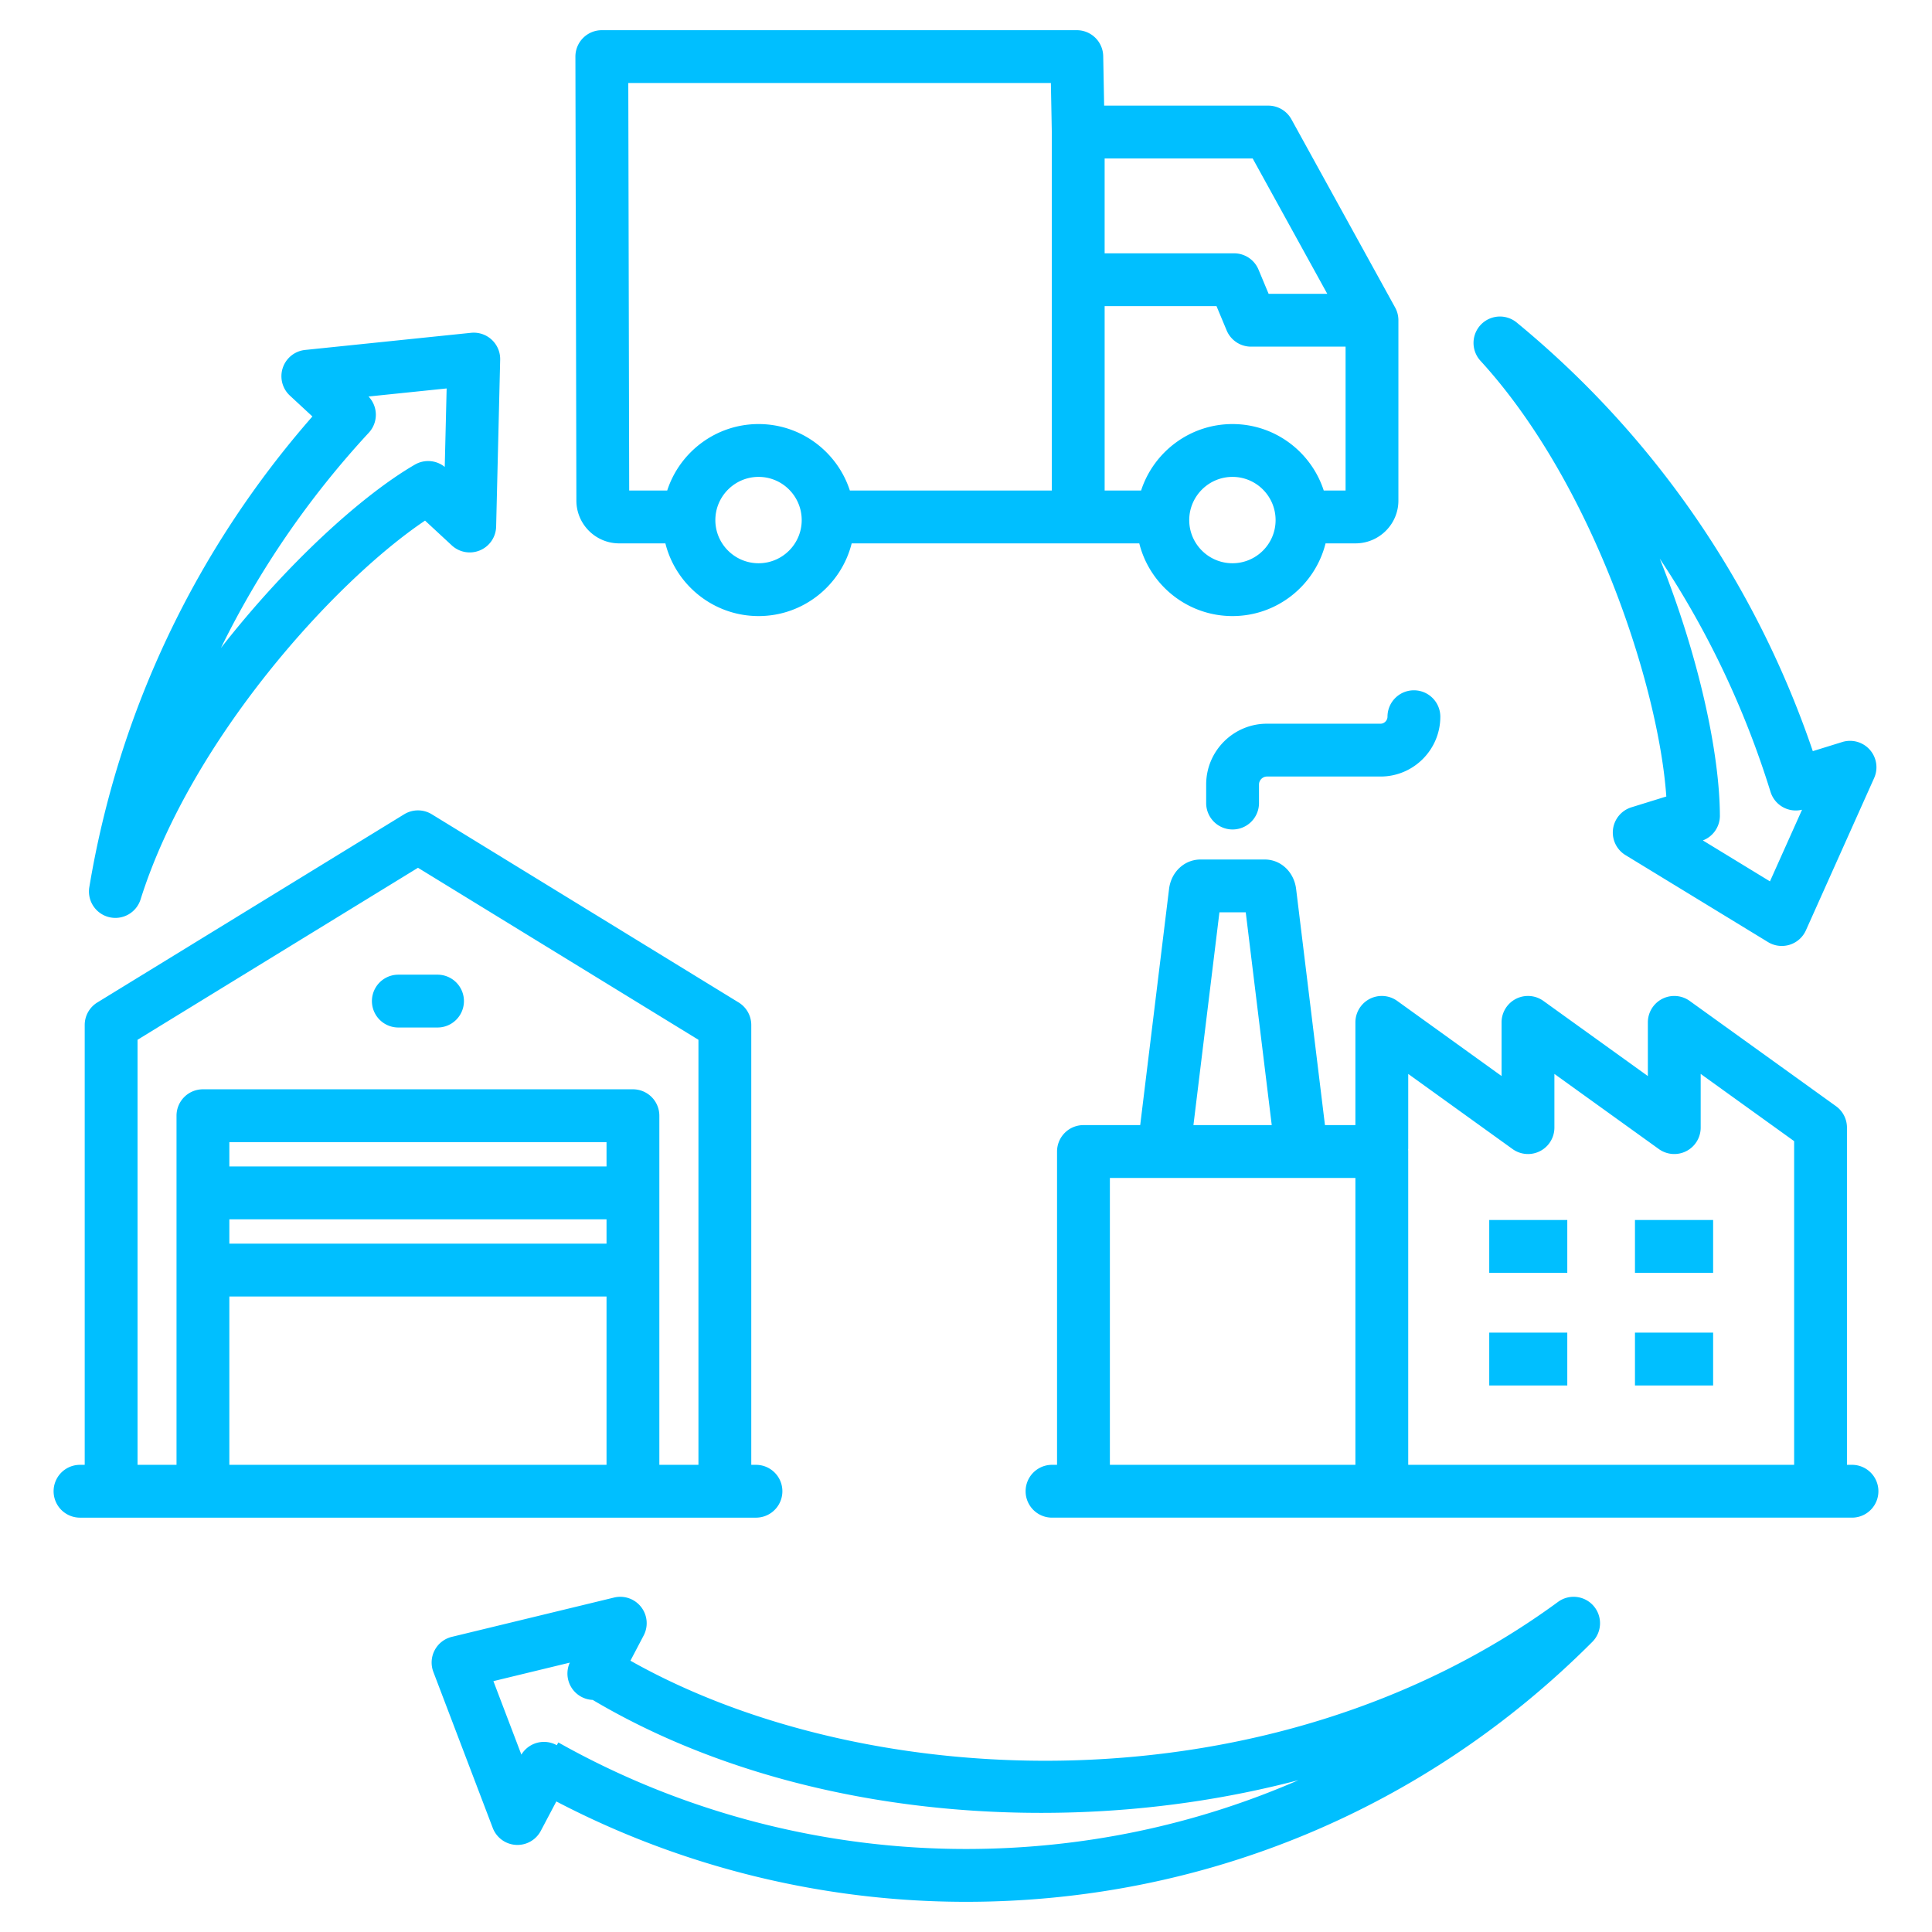 <svg xmlns="http://www.w3.org/2000/svg" version="1.1" xmlns:xlink="http://www.w3.org/1999/xlink" width="512" height="512" x="0" y="0" viewBox="0 0 512 512" style="enable-background:new 0 0 512 512" xml:space="preserve" class=""><g><path d="M164.089 143.998h12.246c2.765 11.054 12.787 19.268 24.697 19.268s21.908-8.214 24.67-19.268h76.218c2.765 11.054 12.787 19.268 24.698 19.268s21.908-8.214 24.669-19.268h7.935c6.269 0 11.369-5.087 11.369-11.339V84.867a6.997 6.997 0 0 0-.869-3.378l-27.484-49.875a7 7 0 0 0-6.131-3.622h-43.498l-.247-13.123a7 7 0 0 0-6.999-6.868H159.488a7 7 0 0 0-7 7.016l.26 117.643c0 6.252 5.087 11.339 11.34 11.339zm36.943 5.268c-6.317 0-11.457-5.127-11.457-11.429s5.14-11.457 11.457-11.457 11.429 5.14 11.429 11.457-5.127 11.429-11.429 11.429zm125.586 0c-6.318 0-11.458-5.127-11.458-11.429s5.14-11.457 11.458-11.457 11.428 5.14 11.428 11.457-5.126 11.429-11.428 11.429zm24.19-19.268c-3.31-10.212-12.9-17.618-24.189-17.618s-20.903 7.406-24.217 17.618h-9.661V81.133h29.65l2.687 6.432a7 7 0 0 0 6.459 4.301h25.055v38.132h-5.783zm-18.836-88.007 19.769 35.875h-15.543l-2.687-6.432a7 7 0 0 0-6.459-4.301H292.74V41.991zM278.494 22l.246 13.045v94.953h-53.518c-3.31-10.212-12.9-17.618-24.19-17.618s-20.903 7.406-24.217 17.618h-10.072L166.504 22zM122.949 265.299a7 7 0 0 1-7 7h-10.386a7 7 0 1 1 0-14h10.386a7 7 0 0 1 7 7zm77.39 136.896a7 7 0 1 0 0-14h-1.245V271.634a7 7 0 0 0-3.34-5.967l-81.323-49.875a7 7 0 0 0-7.319 0L25.79 265.667a7.001 7.001 0 0 0-3.34 5.967v116.561h-1.245a7 7 0 1 0 0 14H200.34zm-139.56-79.066h99.956v6.454H60.779zm99.955-14H60.779v-6.454h99.956v6.454zm-99.955 34.454h99.956v44.612H60.779zm113.955 44.612v-92.52a7 7 0 0 0-7-7H53.779a7 7 0 0 0-7 7v92.52h-10.33V275.553l74.322-45.582 74.323 45.582v112.642h-10.359zm316.063 0h-1.332v-89.366a7.003 7.003 0 0 0-2.912-5.683l-38.766-27.888a7 7 0 0 0-11.088 5.682v14.229l-27.679-19.912a6.999 6.999 0 0 0-11.088 5.682v14.223l-27.647-19.904a7 7 0 0 0-11.09 5.681v27.224h-8.067l-7.634-62.498c-.538-4.571-4.045-7.889-8.341-7.889h-16.982c-4.312 0-7.832 3.318-8.366 7.858l-7.638 62.529h-15.038a7 7 0 0 0-7 7v83.03h-1.332a7 7 0 1 0 0 14h212a7 7 0 1 0 0-14zm-117.602-103.59 27.647 19.904a6.998 6.998 0 0 0 11.09-5.681v-14.229l27.679 19.912a6.999 6.999 0 0 0 11.088-5.682V284.6l24.766 17.816v85.779h-102.27v-83.03c0-.225-.013-.446-.034-.666h.034zm-50.037-42.827h6.978l6.888 56.387h-20.753l6.888-56.387zm-29.029 146.417v-76.03h65.066v76.03zM374.7 182.936a7 7 0 0 1 7 7c0 8.741-7.099 15.853-15.824 15.853H335.76c-1.145 0-2.113.968-2.113 2.113v4.918a7 7 0 1 1-14 0v-4.918c0-8.885 7.228-16.113 16.113-16.113h30.116c.972 0 1.824-.866 1.824-1.853a7 7 0 0 1 7-7zm40.647 154.369h-20.685v-14h20.685zm38.65 0h-20.714v-14h20.714zm-38.65 29.856h-20.685v-14h20.685zm38.65 0h-20.714v-14h20.714zm-425.051-124.1a7.003 7.003 0 0 0 8.307-4.703c13.303-42.204 51.282-84.195 75.387-100.393l7.086 6.565a6.998 6.998 0 0 0 11.755-4.966l1.07-44.234a7.002 7.002 0 0 0-7.717-7.132L80.86 92.74a7 7 0 0 0-4.038 12.098l5.969 5.53c-31.008 35.405-51.408 78.38-59.121 124.736a7.002 7.002 0 0 0 5.274 7.957zm68.795-128.392a7 7 0 0 0-.077-9.59l20.7-2.138-.503 20.796c-2.291-1.855-5.451-2.037-7.91-.61s-.008.004-.012.006l-.08.047c-13.938 8.109-33.739 26.079-51.319 48.549 10.14-20.664 23.301-39.875 39.202-57.061zm343.848 96.41-9.249 2.866a7 7 0 0 0-1.575 12.662l37.783 23.057a7.002 7.002 0 0 0 10.035-3.113l18.081-40.357a6.999 6.999 0 0 0-8.46-9.548l-7.793 2.415c-15.157-44.571-42.175-83.731-78.467-113.585a7 7 0 0 0-9.61 10.132c29.851 32.607 47.247 86.491 49.255 115.473zm27.622-1.222a7.002 7.002 0 0 0 8.352 4.728l-8.507 18.987-17.782-10.852c2.773-1.05 4.526-3.71 4.516-6.567s0-.003 0-.005l-.003-.114c-.077-16.379-5.513-41.975-15.934-67.991 12.607 18.933 22.508 39.709 29.357 61.813zm-56.326 214.67c-75.501 55.369-182.432 51.32-245.814 15.575l3.505-6.677a6.999 6.999 0 0 0-7.846-10.057l-42.99 10.415a6.998 6.998 0 0 0-4.894 9.294l15.738 41.341a7 7 0 0 0 12.731.78l4.118-7.796c33.346 17.42 70.724 26.599 108.566 26.599 62.738 0 121.685-24.464 165.981-68.886 2.583-2.59 2.736-6.73.353-9.504s-6.499-3.247-9.449-1.083zM256 490c-37.857 0-75.215-9.763-108.035-28.233l-.415.737c-.043-.024-.081-.051-.125-.074a6.999 6.999 0 0 0-9.256 2.562l-7.413-19.473 20.247-4.905a7 7 0 0 0 3.121 9.092 6.94 6.94 0 0 0 2.948.789c34.963 20.728 80.141 31.298 127.695 29.793 20.383-.644 40.353-3.548 59.336-8.529C316.68 483.718 286.827 490 255.999 490z" fill="#00BFFF" opacity="1" data-original="#000000" class=""></path></g></svg>
